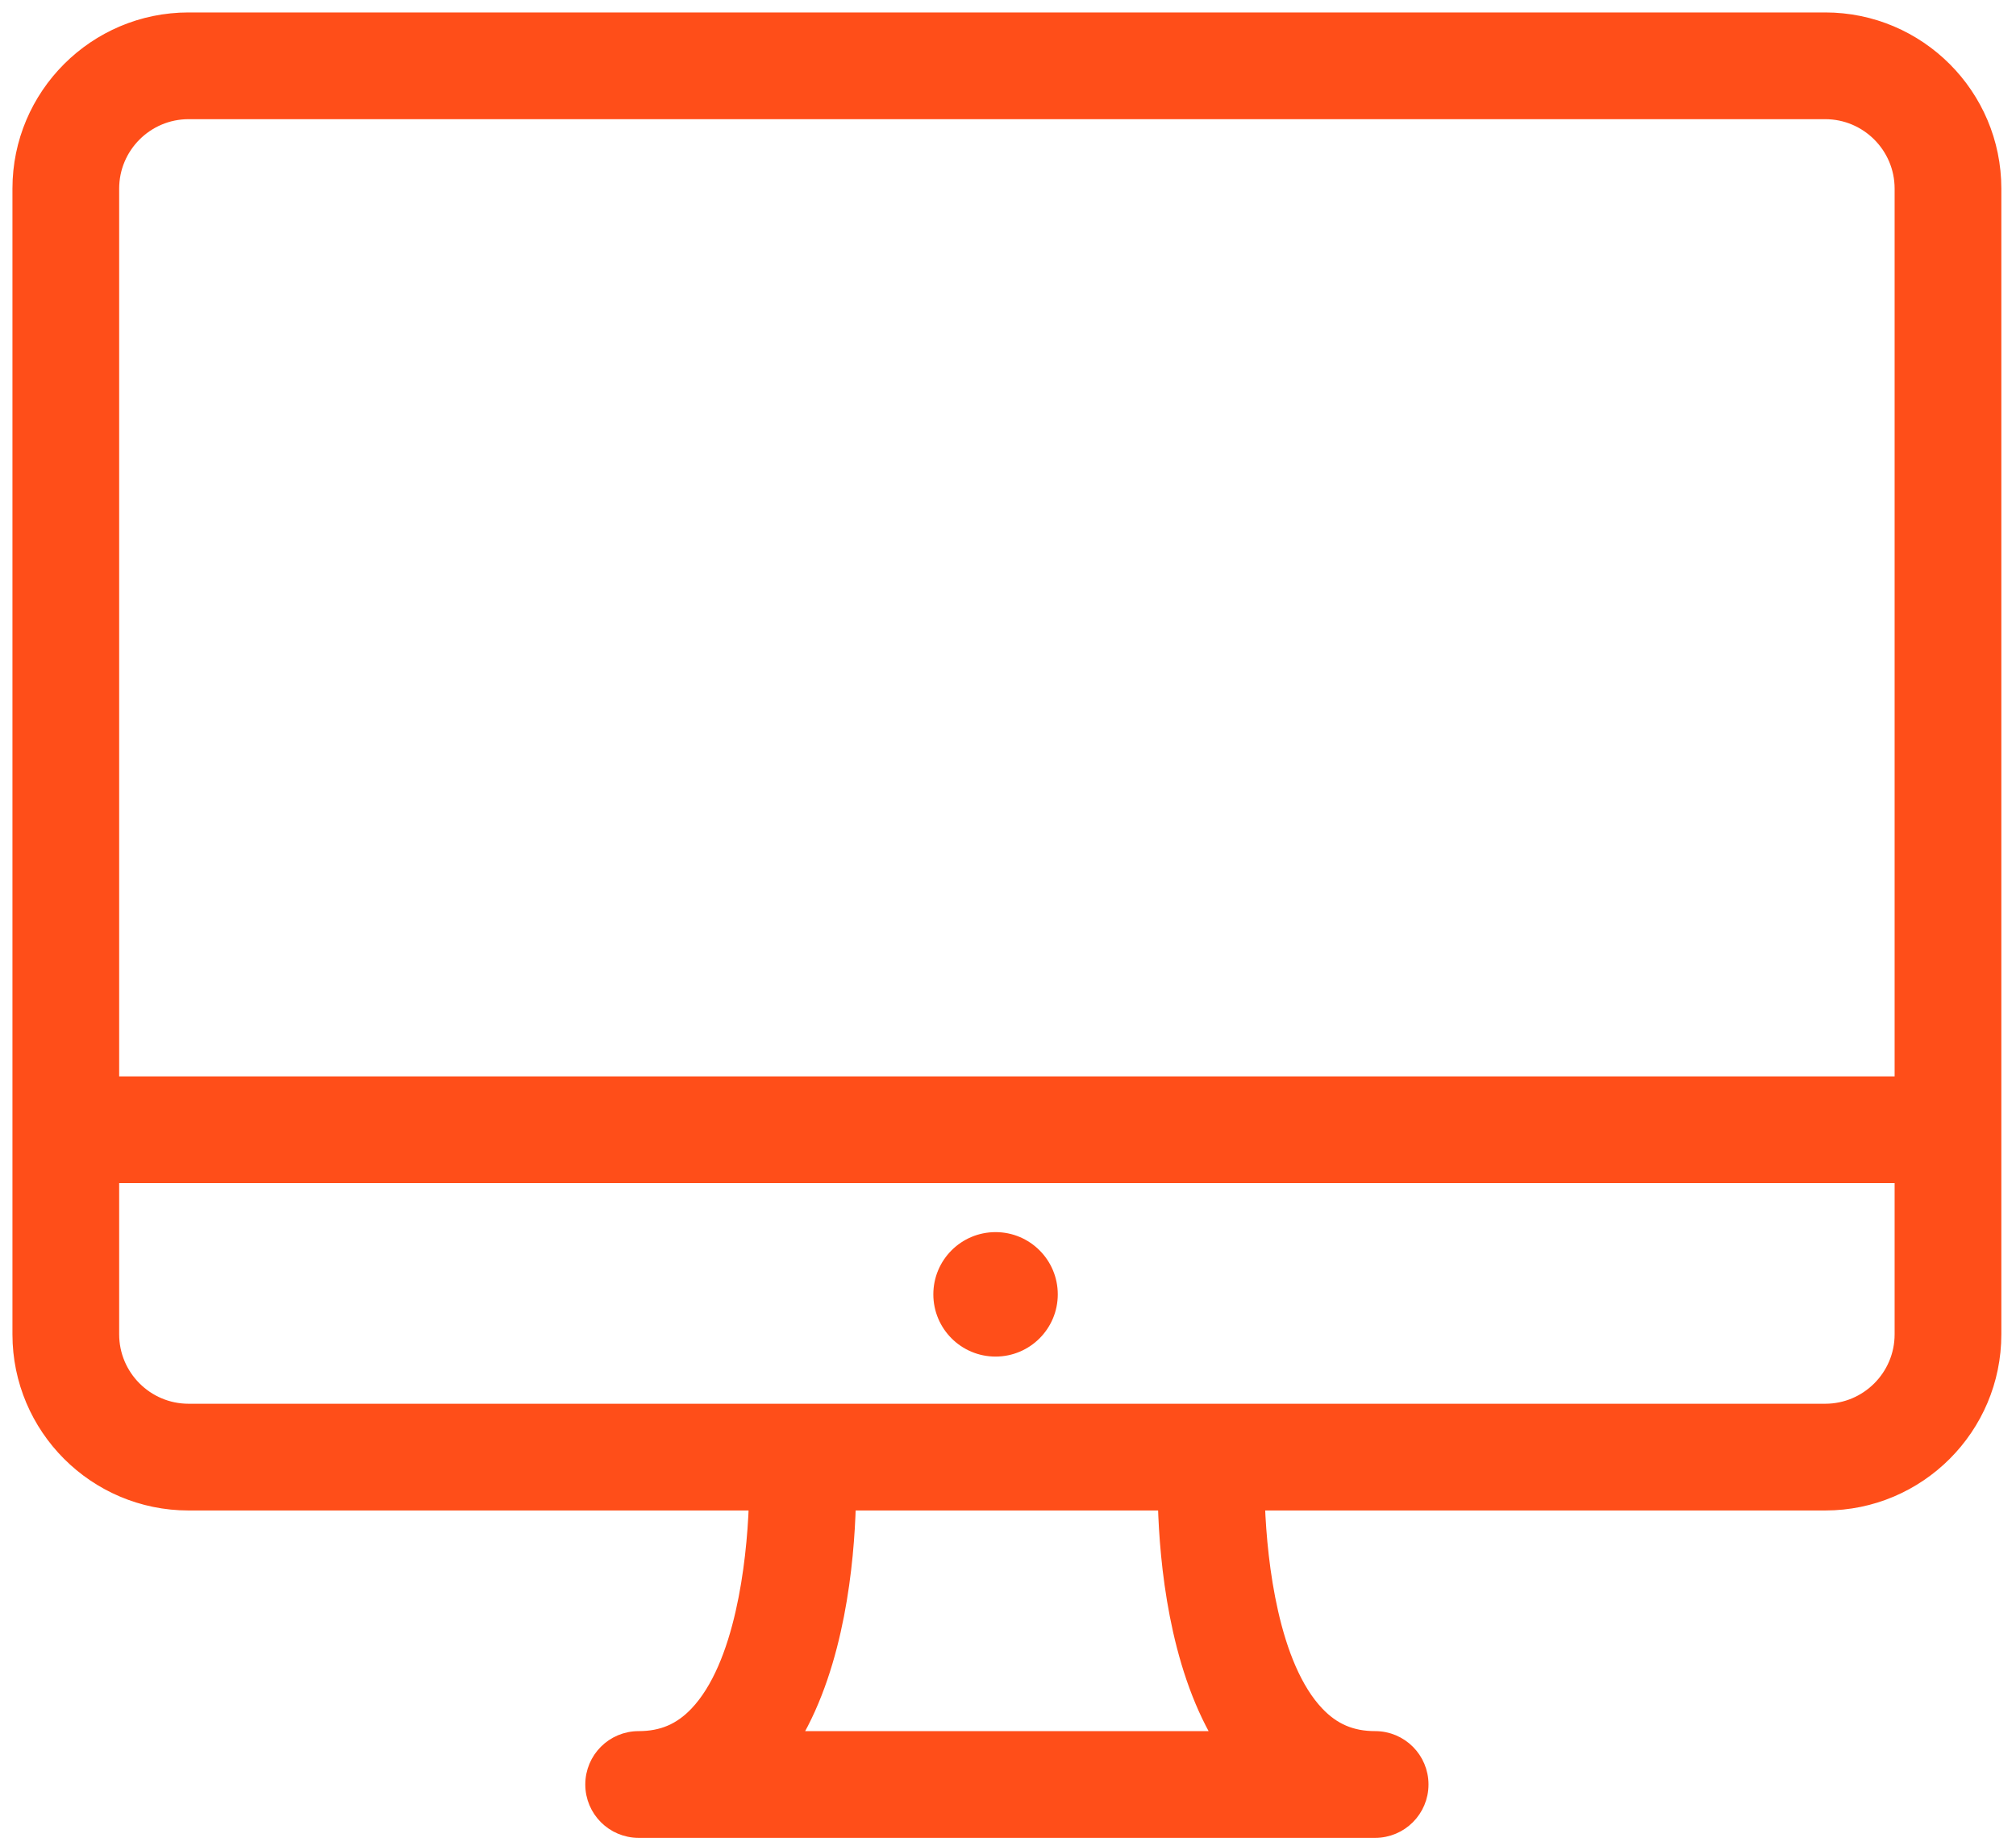 <svg xmlns="http://www.w3.org/2000/svg" width="81" height="74" viewBox="0 0 81 74" fill="none"><path d="M27.965 68.812L27.965 68.812C27.324 69.487 26.599 69.797 25.66 69.797C24.613 69.797 23.766 70.644 23.766 71.691C23.766 72.738 24.613 73.585 25.66 73.585H55.251C56.298 73.585 57.145 72.738 57.145 71.691C57.145 70.644 56.298 69.797 55.251 69.797C54.312 69.797 53.587 69.487 52.946 68.812L52.946 68.812C52.055 67.875 51.473 66.386 51.107 64.774C50.766 63.273 50.619 61.697 50.573 60.433H73.335C77.1 60.433 80.161 57.372 80.161 53.607V7.576C80.161 3.811 77.1 0.75 73.335 0.75H7.576C3.811 0.75 0.75 3.811 0.75 7.576V53.607C0.75 57.372 3.811 60.433 7.576 60.433H30.338C30.292 61.698 30.145 63.273 29.804 64.774C29.438 66.386 28.856 67.875 27.965 68.812ZM76.373 43.493H4.538V7.576C4.538 5.902 5.901 4.538 7.576 4.538H73.335C75.009 4.538 76.373 5.902 76.373 7.576V43.493ZM46.773 60.433C46.841 62.813 47.231 66.821 48.987 69.797H31.924C33.68 66.821 34.07 62.813 34.137 60.433H46.773ZM76.373 53.607C76.373 55.282 75.009 56.645 73.335 56.645H7.576C5.902 56.645 4.538 55.282 4.538 53.607V47.281H76.373V53.607Z" fill="#FF4E19" stroke="#FF4E19" stroke-width="0.5"></path><path d="M40 54.25C41.243 54.25 42.25 53.243 42.25 52C42.25 50.757 41.243 49.75 40 49.75C38.757 49.75 37.75 50.757 37.75 52C37.75 53.243 38.757 54.25 40 54.25Z" fill="#FF4E19" stroke="#FF4E19" stroke-width="0.5"></path></svg>